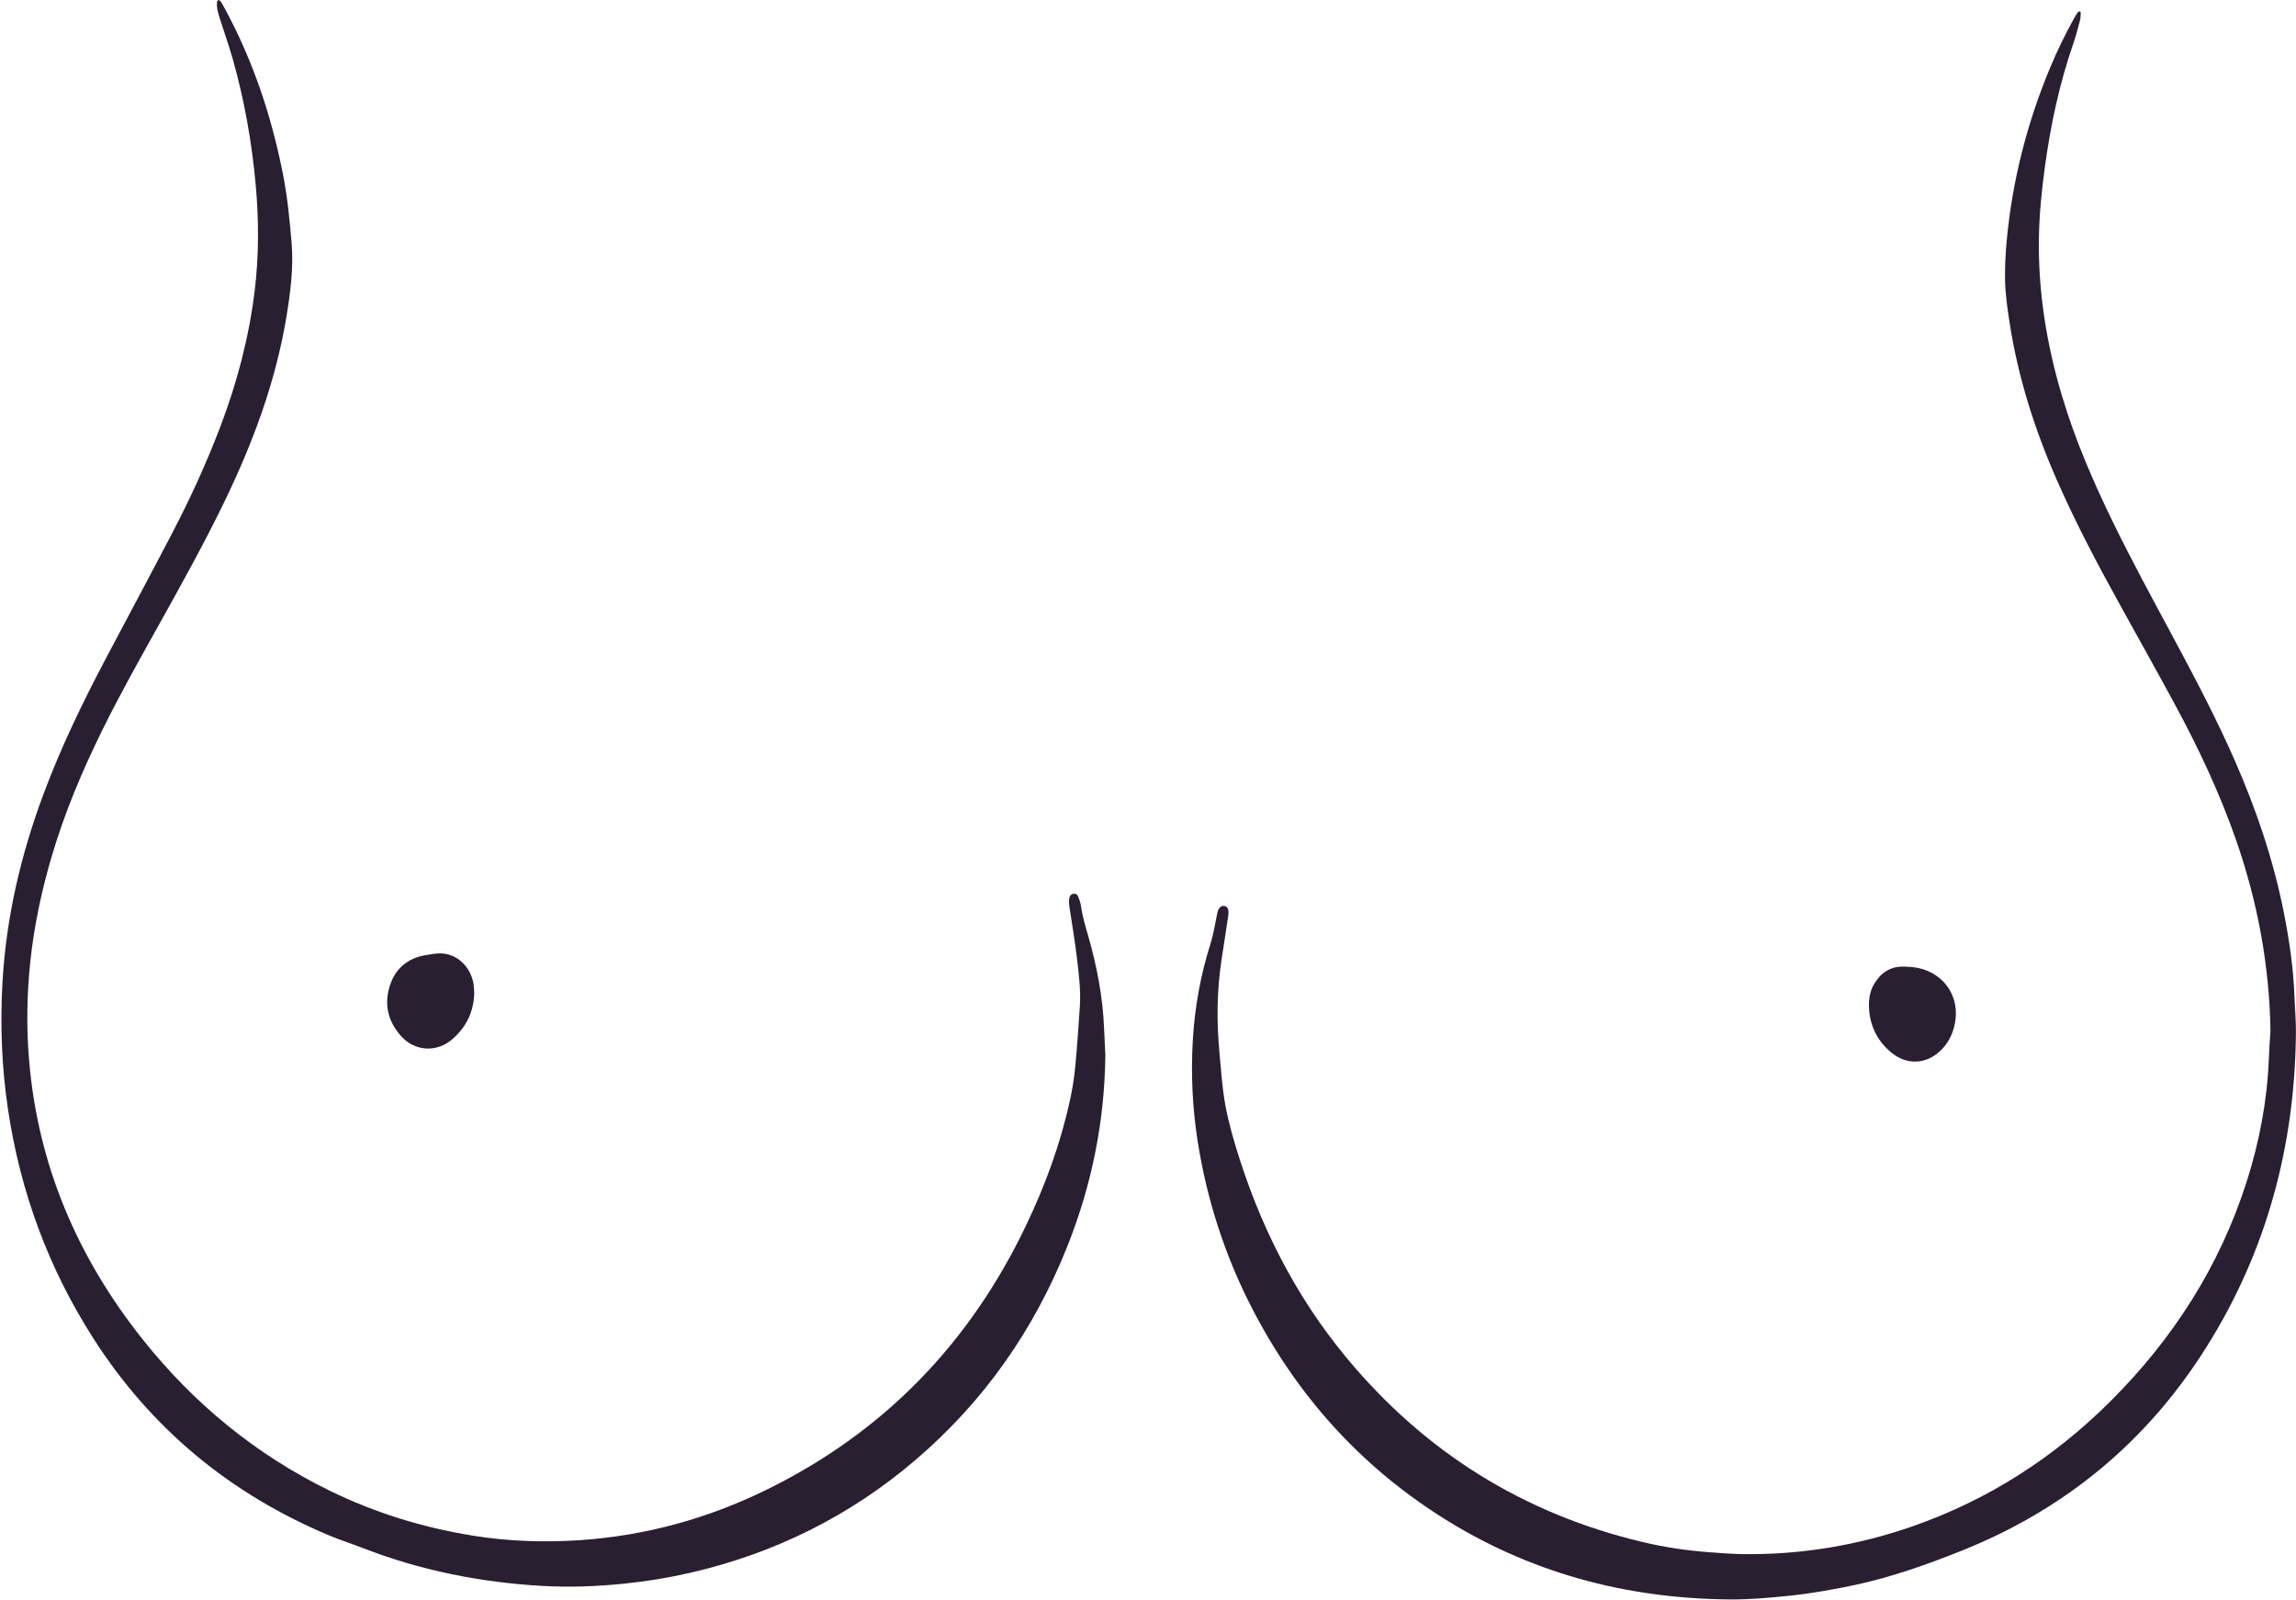 <?xml version="1.0" encoding="UTF-8" standalone="no"?><svg xmlns="http://www.w3.org/2000/svg" xmlns:xlink="http://www.w3.org/1999/xlink" fill="#2a1e31" height="1402" preserveAspectRatio="xMidYMid meet" version="1" viewBox="104.1 410.0 2012.6 1402.0" width="2012.6" zoomAndPan="magnify"><g id="change1_1"><path d="M1073,1335.09c-.62,57.97-11.98,113.83-33.43,167.61-29.04,72.79-72.74,135.31-132.33,186.39-57.78,49.53-124.03,82.42-198.17,99.45-18.84,4.33-37.9,7.44-57.1,9.43-24.12,2.5-48.38,3.47-72.58,2.07-53.92-3.11-106.4-13.46-156.89-33.07-9.76-3.79-19.78-6.96-29.43-11-86.8-36.31-156.27-93.48-207.1-172.85-39.24-61.27-63.9-128.01-74.74-199.98-5.64-37.42-7.11-75.01-4.93-112.65,3.28-56.62,16.09-111.32,35.9-164.42,15.37-41.2,34.46-80.67,54.99-119.48,19.45-36.76,39.12-73.39,58.34-110.27,15.59-29.93,29.62-60.59,41.63-92.15,14.62-38.41,25.09-77.89,30.11-118.71,3.85-31.3,3.8-62.68,.91-94.1-3.42-37.27-9.93-73.96-20.15-109.95-3.39-11.96-7.63-23.68-11.35-35.55-1.46-4.67-2.93-9.41-2.28-14.43,.07-.51,.66-1.22,1.12-1.32,.48-.1,1.23,.29,1.62,.7,.66,.7,1.19,1.56,1.68,2.41,.82,1.41,1.58,2.87,2.36,4.31,24.7,45.6,40.9,94.17,50.92,144.93,3.94,19.95,5.93,40.14,7.6,60.37,1.79,21.72-.95,43.15-4.47,64.5-9.46,57.39-29.57,111.2-54.85,163.29-17.6,36.25-37.16,71.45-56.78,106.63-17.07,30.6-34.26,61.13-49.76,92.57-17.55,35.59-32.95,72.04-44.23,110.16-8.94,30.21-15.51,60.92-18.87,92.24-3.12,29.03-3.58,58.11-1.12,87.27,7.75,91.96,42.53,172.89,99.67,244.62,44.73,56.15,98.97,100.74,163.61,132.36,40,19.56,82.09,32.52,126.03,39.55,31.18,4.99,62.63,6.03,94.02,3.88,57.14-3.92,111.52-18.89,162.97-44.11,103-50.47,178.17-128.38,227.53-231.57,16.87-35.26,30.3-71.78,38.58-110.05,2.01-9.26,3.58-18.67,4.49-28.1,1.72-17.92,2.94-35.89,4.14-53.85,.94-14.12-.86-28.14-2.49-42.11-1.71-14.62-4.24-29.15-6.39-43.71-.48-3.24-1.05-6.51-.24-9.75,.41-1.65,1.57-2.88,3.33-3.24,1.83-.37,3.45,.46,4.1,1.98,1.14,2.68,2.21,5.51,2.61,8.37,1.27,9.12,3.91,17.87,6.44,26.69,7.59,26.51,12.81,53.46,13.88,81.11,.3,7.85,.75,15.7,1.13,23.55Z"/></g><g id="change1_2"><path d="M2094.33,1313.54c-.91-57.52-11.35-113.27-30.25-167.51-14.27-40.94-32.68-80.01-53.25-118.09-15.25-28.24-30.95-56.23-46.49-84.31-20.45-36.98-40.34-74.24-57.32-112.98-19.41-44.29-34-90.01-41.39-137.91-1.9-12.31-3.71-24.67-3.96-37.09-.24-11.76,.41-23.59,1.51-35.31,4.93-52.56,17.95-103.11,38.31-151.79,6.07-14.51,13.01-28.61,20.6-42.4,1.1-2,2.35-3.92,3.67-5.79,.24-.34,1.13-.29,1.71-.28,.18,0,.51,.51,.49,.77-.13,2.27,.03,4.63-.54,6.79-1.83,6.96-3.64,13.95-5.99,20.74-12.14,35.12-19.82,71.22-24.85,107.98-2.8,20.46-4.86,40.99-5.22,61.62-.83,47.55,6.71,93.94,20.33,139.4,11.59,38.7,27.6,75.63,45.32,111.86,15.98,32.66,33.34,64.6,50.55,96.62,19.54,36.35,38.85,72.81,55.45,110.64,18.88,43.02,33.91,87.27,43.04,133.42,4.83,24.43,8.42,49.04,9.32,73.98,.38,10.47,1.37,20.94,1.27,31.4-.94,98.84-25.52,191.03-78.27,275.11-52.18,83.18-124.22,142.73-215.35,179-30.11,11.98-60.65,22.86-92.47,29.69-19.21,4.12-38.51,7.51-58.07,9.55-17.27,1.8-34.6,3.36-51.91,3.23-91.48-.7-176.75-23.56-254.2-73.06-70.89-45.31-125.11-105.92-163.9-180.45-24.55-47.18-40.7-97.14-48.78-149.7-4.45-28.91-5.71-58.04-4-87.19,1.7-28.85,6.87-57.21,15.63-84.8,2.5-7.86,3.66-15.94,5.34-23.93,.47-2.25,.74-4.54,2.08-6.49,.98-1.42,2.29-2.39,4.09-2.23,2.23,.2,3.68,1.62,3.98,3.7,.27,1.89,.1,3.9-.19,5.81-1.93,12.95-4,25.88-5.93,38.83-3.93,26.38-4.17,52.84-1.73,79.36,1.08,11.73,1.96,23.5,3.42,35.18,2.03,16.29,6.14,32.15,10.86,47.84,20.44,67.89,51.63,130.29,96.93,185.01,68.44,82.67,154.98,136.89,259.56,161.76,19.42,4.62,39.16,7.57,59.14,9.03,9.8,.72,19.57,1.51,29.4,1.62,50.93,.59,100.41-7.68,148.46-24.44,66.4-23.16,124.04-60.32,173.7-109.9,54.67-54.6,95.33-118.01,118.95-191.87,11.22-35.09,18.05-71.03,19.51-107.92,.32-8.18,.93-16.34,1.41-24.51Z"/></g><g id="change1_3"><path d="M1742.36,1291.92c-.12-7.04,1.06-13.76,4.75-19.82,5.88-9.65,14.2-15.19,25.84-14.88,4.25,.11,8.48,.32,12.68,1.23,23.37,5.09,36.94,26,31.9,49.43-1.68,7.81-4.97,14.88-10.36,20.87-12.69,14.11-31.09,15.74-45.58,3.49-12.36-10.45-18.84-24.03-19.24-40.32Z"/></g><g id="change1_4"><path d="M519.79,1280.24c-.35,16.58-6.99,30.02-19.2,40.63-13.36,11.6-32.61,11.02-44.92-2.74-12.19-13.62-15.37-29.55-8.99-46.58,5.06-13.49,15.4-21.64,29.78-24.26,2.57-.47,5.17-.8,7.76-1.23,19.07-3.17,32.62,11.03,34.99,26.57,.39,2.58,.41,5.21,.59,7.61Z"/></g></svg>